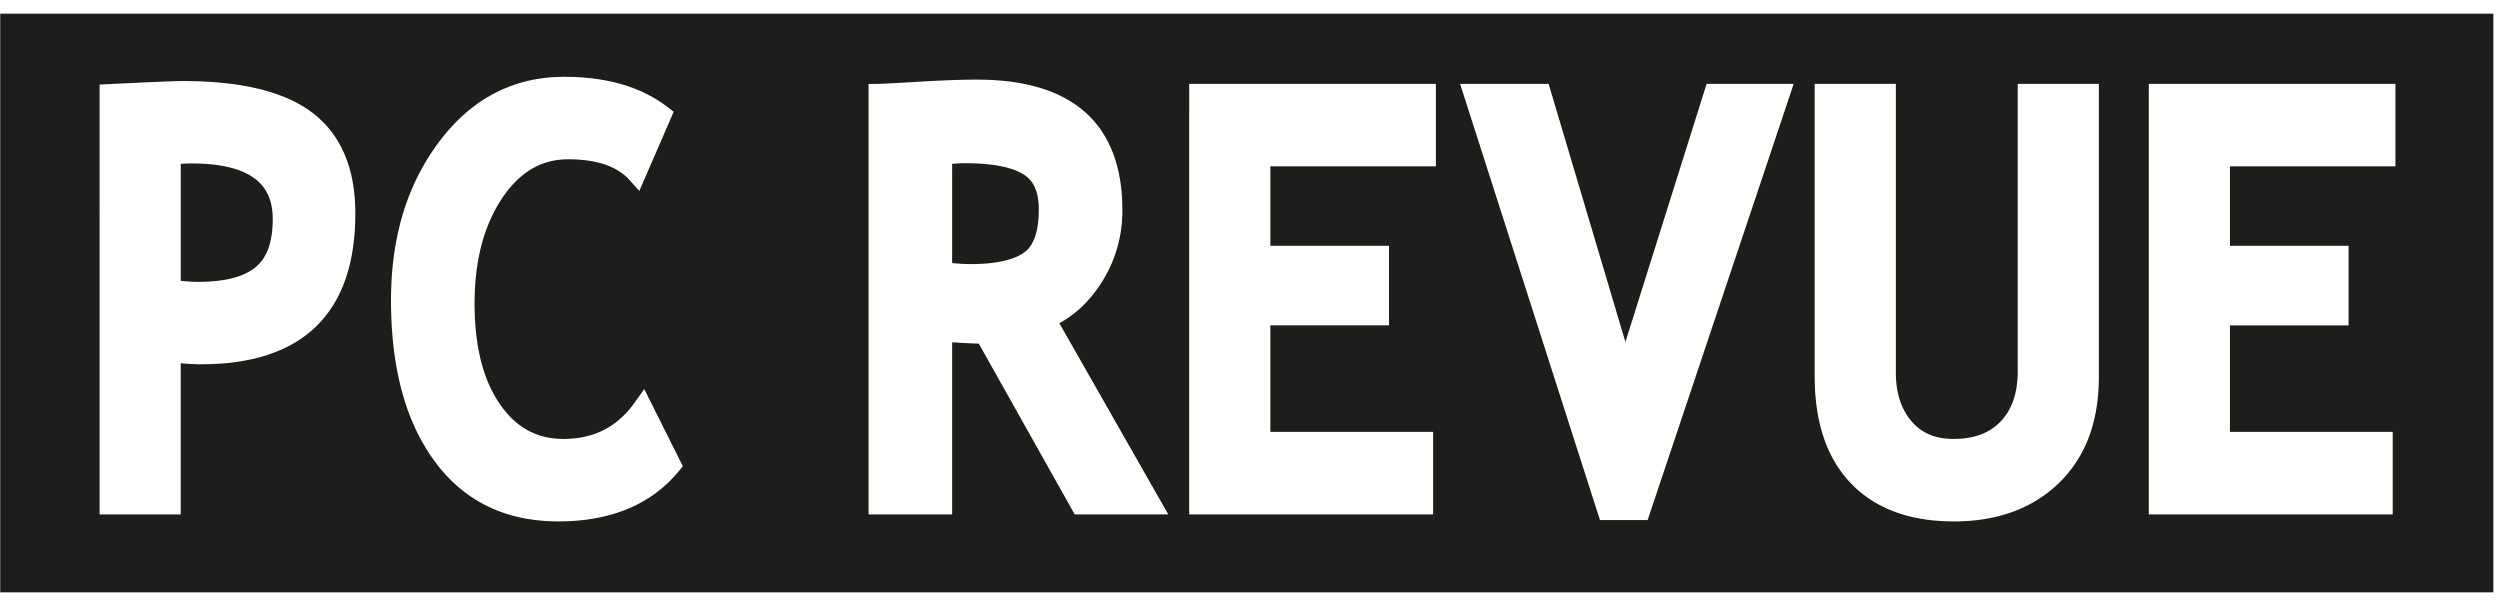 <svg xmlns="http://www.w3.org/2000/svg" width="108" height="26" viewBox="0 0 108 26"><g><g><path fill="#1d1d1b" d="M11.779 9.311l.003.157v.092l-.003.093-.004.091-.006.089-.007.087-.008.085-.01.083-.012.08-.013.08-.015.077-.015.075-.017.072-.02.071-.02.069-.021.067-.023.065-.025.063-.025.06-.026.06-.029.057-.029.055-.03.054-.032.051-.033.05-.035.049-.035.046-.037.046-.038.043-.04.042-.04.04-.042.04-.044.038-.046.037-.048.036-.05.035-.051.034-.054.034-.056.032-.057.031-.06.03-.062.03-.064.027-.066.027-.069.026-.07.025-.073.023-.075.023-.078.02-.079.021-.081.019-.084.018-.086.016-.089.015-.09.014-.092.013-.096.01-.097.01-.098.01-.102.007-.104.006-.105.005-.109.003-.11.002H8.44l-.052-.002-.055-.002-.057-.003-.06-.004-.062-.004-.065-.005-.068-.005-.07-.007-.072-.006-.07-.008V7.08l.015-.002.049-.004.048-.003.05-.003.05-.002.05-.002.05-.002.05-.001.05-.001h.05l.231.003.222.008.214.012.206.019.197.022.19.029.18.033.173.037.164.043.156.047.147.051.14.056.13.06.123.064.115.069.107.072.1.076.093.08.085.083.079.088.073.092.065.096.06.101.054.106.047.112.042.117.036.122.03.13.023.134.016.141zM.01.59h107.703v25H.01zm24.11 21.934l.21-.002.206-.006.204-.01.2-.015.198-.019.196-.023.192-.028.189-.031.186-.036.184-.04.181-.045.178-.05.174-.052.173-.058.169-.062.165-.067.163-.07.16-.075.157-.08.154-.084.15-.088.147-.093.145-.097.14-.101.138-.106.134-.11.13-.114.129-.118.124-.123.12-.128.117-.13.268-.319-1.67-3.337-.438.619-.074.1-.076.095-.078.092-.078.09-.08.084-.082.082-.084.079-.084.075-.086.071-.088.069-.089.065-.09.061-.093.058-.093.056-.096.052-.097.05-.1.045-.1.043-.102.04-.104.036-.106.033-.108.03-.11.027-.113.024-.113.02-.116.018-.118.015-.12.011-.123.008-.124.005-.127.002-.108-.002-.107-.004-.105-.007-.103-.01-.102-.014-.1-.016-.098-.02-.097-.021-.095-.025-.095-.027-.092-.032-.09-.033-.09-.036-.088-.04-.087-.041-.086-.045-.084-.048-.083-.05-.082-.055-.08-.057-.08-.06-.079-.064-.077-.066-.077-.07-.075-.072-.074-.076-.073-.08-.071-.082-.071-.086-.07-.09-.068-.092-.068-.096-.066-.098-.063-.101-.062-.103-.06-.106-.057-.107-.056-.11-.053-.113-.052-.115-.05-.117-.047-.12-.046-.121-.043-.125-.041-.127-.04-.129-.037-.132-.036-.134-.033-.136-.03-.14-.03-.141-.027-.144-.025-.146-.022-.15-.02-.15-.019-.154-.016-.156-.014-.159-.012-.16-.01-.164-.008-.167-.005-.168-.004-.17-.001-.173.002-.173.003-.17.006-.17.008-.167.011-.164.013-.163.015-.16.018-.159.02-.156.022-.155.025-.153.026-.15.03-.148.03-.146.034-.144.036-.143.038-.14.04-.138.044-.137.044-.134.048-.132.05-.13.05-.129.055-.126.056-.124.058-.123.061-.12.063-.119.065-.117.067-.115.07-.113.07-.11.074-.108.075-.104.075-.1.076-.098.078-.093.079-.089.08-.086.08-.081.08-.078.083-.075.083-.07.084-.069.085-.064.086-.06.087-.058.088-.053.089-.05.09-.047.092-.044.092-.04.093-.037.095-.034.095-.03.097-.028.099-.025.1-.02.101-.018.103-.015.104-.012.106-.008.107-.004.11-.002h.119l.118.004.116.005.113.006.111.01.109.01.105.012.104.015.1.016.1.018.096.02.093.021.092.024.089.025.087.027.083.028.082.03.08.033.076.034.075.035.073.037.07.038.068.04.066.043.063.044.062.045.06.047.058.049.056.05.053.052.052.054.446.495 1.484-3.418-.336-.259-.11-.08-.114-.078-.115-.075-.117-.072-.12-.07-.122-.067-.124-.064-.125-.062-.128-.06-.13-.056-.133-.053-.134-.051-.135-.048-.138-.045-.141-.043-.142-.04-.145-.038-.145-.035-.148-.031-.15-.03L26 3.446l-.154-.025-.156-.021-.157-.02-.16-.016-.162-.014-.163-.011-.166-.01-.168-.006-.17-.003-.172-.002-.202.003-.202.008-.2.014-.197.019-.196.025-.193.03-.192.036-.19.041-.187.048-.184.052-.183.058-.18.064-.179.07-.176.074-.174.08-.17.086-.17.091-.166.097-.164.102-.162.108-.158.113-.157.119-.154.123-.152.13-.148.134-.146.14-.144.145-.142.15-.138.156-.136.16-.134.165-.131.171-.128.175-.124.177-.12.18-.117.182-.11.185-.108.188-.104.19-.1.192-.095.196-.091.198-.087.2-.083.203-.08.206-.074.207-.072.21-.066.214-.063.215-.058.218-.055.22-.05.224-.046.225-.043.227-.038.231-.034.232-.03.236-.026.237-.022.24-.018.243-.014.245-.01.247-.007.25-.001.252.001.27.006.266.009.262.012.259.017.256.02.252.023.249.027.245.03.243.035.238.038.236.042.232.045.229.049.225.052.222.057.218.06.216.063.212.068.208.071.205.075.202.078.198.083.195.086.19.09.189.094.184.098.181.101.177.105.174.108.17.113.167.116.163.12.16.123.155.127.15.13.145.132.14.136.136.14.13.142.126.146.12.148.116.152.11.156.106.158.1.16.095.165.09.167.084.17.08.173.075.177.069.179.064.18.058.185.054.187.048.19.043.193.039.195.032.198.028.2.023.204.018.205.013.21.007zm13.402-.303h3.611v-7.433h.007l.128.008.124.007.12.007.116.006.112.006.109.005.104.005.1.004.098.003.093.005h.04l4.143 7.377h4.043l-4.707-8.258.038-.021.08-.046.078-.047.078-.048.076-.05.076-.052.075-.054.074-.056.073-.055.072-.06.072-.06.07-.06.068-.063.069-.065.067-.067.066-.067.065-.07.064-.07.064-.072.062-.074.062-.075.06-.077.06-.079.058-.08.057-.08.056-.083.056-.085.054-.086.054-.086.051-.088.05-.088.049-.09.047-.09.045-.09.043-.09.042-.092.04-.092.038-.093.037-.093.036-.094.033-.095.031-.095.03-.096.029-.096.026-.097.025-.098.023-.097.022-.099.019-.099.018-.1.017-.1.014-.1.013-.102.011-.102.01-.102.007-.103.006-.103.004-.104.003-.104v-.107l-.005-.335-.018-.328-.03-.319-.043-.309-.055-.3-.068-.29-.08-.28-.093-.271-.106-.261-.119-.25-.132-.242-.144-.23-.159-.219-.17-.209-.184-.196-.196-.187-.208-.174-.22-.162-.232-.151-.244-.139-.254-.127-.267-.116-.277-.105-.288-.092-.3-.082-.309-.07-.32-.06-.331-.048-.342-.037-.353-.027-.364-.016-.373-.005h-.189l-.064.002h-.067l-.066.001-.068.001-.07.002-.07.001-.072.002-.072.002-.074.002-.075.002-.076.002-.078.003-.078.003-.08.002-.08.003-.083.004-.082.004-.085.004-.085.003-.087.004-.088.004-.09.005-.089.004-.091.005-.093.005-.093.006-.095.005-.096.005-.097.006-.19.012-.179.01-.169.01-.159.008-.147.01-.138.006-.127.007-.117.006-.105.005-.096.005-.085.004-.074.003-.064.002-.052.002h-.04l-.405.004zm-33.22 0h3.505v-6.529l.054.005.086.007.085.006.08.006.08.005.078.004.075.003.072.003.07.002.068.002h.13l.397-.005.387-.018.376-.031.365-.044.353-.056.341-.07.33-.082.318-.095.307-.108.295-.122.282-.134.271-.149.259-.161.246-.176.233-.188.22-.201.205-.215.194-.228.18-.24.165-.253.153-.264.138-.277.125-.288.111-.3.098-.312.084-.322.071-.334.058-.345.045-.357.032-.367.02-.379.005-.39-.001-.179-.006-.175-.008-.173-.012-.17-.016-.168-.02-.165-.023-.162-.026-.16-.03-.157-.033-.155-.038-.152-.04-.149-.045-.146-.049-.145-.051-.14-.056-.139-.06-.135-.062-.133-.068-.13-.07-.127-.074-.124-.078-.121-.081-.118-.086-.116-.089-.112-.092-.108-.097-.107-.1-.102-.103-.1-.107-.097-.11-.092-.115-.09-.118-.087-.122-.085-.125-.08-.13-.079-.133-.075-.137-.072-.14-.07-.145-.066-.148-.062-.15-.06-.156-.059-.159-.054-.162-.052-.166-.05-.17-.046-.174-.044-.176-.04-.18-.039-.184-.035-.189-.033-.191-.03-.195-.028-.199-.024-.203-.022-.206-.02-.21-.017-.213-.014-.217-.012-.221-.01-.225-.005-.228-.004-.233-.002-.033.001h-.081l-.046.001-.05.002-.055.001-.059.002-.063.002-.068.002-.072.002-.076.003-.082.003-.085.003-.09.003-.095.004-.098.004-.103.005-.108.004-.112.005-.117.005-.12.005-.126.005-.13.006-.135.007-.138.006-.144.007-.147.006-.153.008-.157.008-.16.007-.166.008-.527.026zm88.525 0h10.538v-3.563h-7.032v-4.602h5.126v-3.438h-5.126V7.185h7.15V3.622H92.828zm-8.442-3.26h-.076l-.073-.003-.071-.004-.072-.005-.07-.007-.068-.008-.066-.01-.066-.012-.064-.013-.063-.014-.062-.016-.061-.018-.06-.018-.057-.02-.058-.022-.056-.024-.055-.024-.054-.026-.053-.028-.051-.028-.051-.03-.05-.032-.05-.033-.048-.035-.048-.037-.046-.038-.045-.039-.045-.041-.045-.043-.043-.044-.042-.046-.041-.048-.041-.049-.04-.05-.039-.052-.037-.053-.035-.053-.035-.054-.034-.055-.032-.058-.03-.057-.03-.058-.028-.059-.027-.06-.025-.062-.025-.062-.023-.063-.022-.065-.02-.066-.02-.066-.017-.068-.017-.07-.015-.07-.014-.07-.014-.073-.012-.074-.01-.075-.008-.076-.007-.078-.007-.078-.005-.08-.003-.08-.002-.083V3.622h-3.507v12.645l.002.18.004.18.008.178.01.175.014.173.017.17.018.169.023.165.026.163.028.16.032.16.035.155.038.154.042.151.043.149.048.145.05.145.053.141.057.14.06.135.063.133.066.132.07.129.072.126.076.123.079.121.081.118.086.115.088.114.091.11.095.107.097.104.101.102.103.098.106.095.109.091.112.089.113.085.116.082.12.08.12.075.125.073.126.068.129.066.13.062.134.06.136.055.139.053.14.05.143.045.145.043.148.04.15.036.152.033.154.03.157.026.159.024.16.02.164.018.165.013.168.012.17.007.171.005.175.001h.173l.171-.006.17-.008.168-.011.166-.014.163-.018.162-.02.16-.025.157-.027.156-.031.154-.033.152-.038.15-.04.148-.044.146-.047.144-.05.141-.054.14-.057.138-.06.135-.064.133-.066.131-.071.13-.073.126-.077.124-.08.123-.084.12-.086.118-.09.115-.093.113-.096.111-.1.11-.103.105-.106.103-.108.099-.11.096-.115.093-.116.09-.119.085-.121.083-.123.08-.127.075-.128.073-.131.069-.133.065-.136.062-.138.059-.14.056-.143.051-.145.049-.148.045-.148.04-.153.04-.153.034-.157.032-.158.028-.161.024-.162.022-.165.018-.167.014-.17.012-.172.008-.173.005-.176.002-.176V3.622h-3.506v12.504l-.003.087-.003.086-.006.084-.006.084-.01.082-.008.08-.011.078-.013.078-.014.076-.016.074-.015.074-.019.071-.02.07-.02.069-.023.067-.023.067-.026.065-.025.063-.028.062-.03.061-.03.06-.032.059-.033.057-.034.056-.036.055-.038.054-.039.053-.04.052-.041.05-.043.05-.045.048-.046.048-.046.045-.047.043-.048.043-.05.04-.05.04-.052.037-.052.036-.054.035-.054.033-.057.031-.057.031-.059.028-.06.028-.06.026-.063.025-.063.023-.066.022-.067.02-.068.02-.07.017-.07.016-.072.014-.075.013-.075.012-.077.01-.078.008-.08.007-.082.005-.082.004-.085.003zm-14.167-4.186L66.9 3.622h-3.824l6.042 18.844h2.06l6.31-18.844h-3.762zm-18.845 7.446h10.538v-3.563h-7.032v-4.602h5.126v-3.438H54.88V7.185h7.15V3.622H51.374zM44.875 8.967l.001.074v.094l-.003.092-.003.09-.006.088-.006.084-.008.083-.01.08-.01.078-.012.076-.013.073-.015.07-.016.069-.017.066-.018.063-.02.061-.02.06-.022.055-.023.054-.024.052-.025.05-.026.047-.026.045-.028.043-.029.04-.03.04-.03.036-.03.035-.033.033-.033.032-.035.03-.035.028-.038.027-.041.029-.043.027-.045.027-.047.025-.048.026-.051.024-.053.025-.055.022-.056.023-.06.022-.06.02-.063.02-.065.02-.067.018-.07.017-.07.017-.074.016-.076.014-.077.014-.079.013-.081.012-.084.01-.085.01-.087.01-.09.007-.09.006-.094.006-.095.005-.097.003-.1.003-.1.002h-.201l-.054-.002-.058-.002-.06-.003-.064-.003-.066-.003-.07-.005-.072-.004-.075-.006-.079-.006-.097-.008V7.078l.02-.001.055-.005.055-.005.054-.004.055-.003.054-.003.053-.002.054-.001.053-.002h.215l.109.001.107.003.105.003.103.005.1.005.098.007.097.007.094.008.092.01.09.01.09.01.085.013.084.013.081.014.08.015.077.015.076.017.073.017.07.018.07.02.066.02.064.02.062.021.06.023.059.022.055.024.054.025.05.024.05.026.047.026.046.026.044.028.04.027.038.028.037.03.036.03.034.031.033.032.03.034.031.035.029.036.028.039.026.038.026.04.024.042.023.044.022.045.021.047.02.048.019.05.017.052.016.054.015.055.013.057.012.06.011.061.01.062.007.065.007.066.006.069.003.07z"/></g></g></svg>